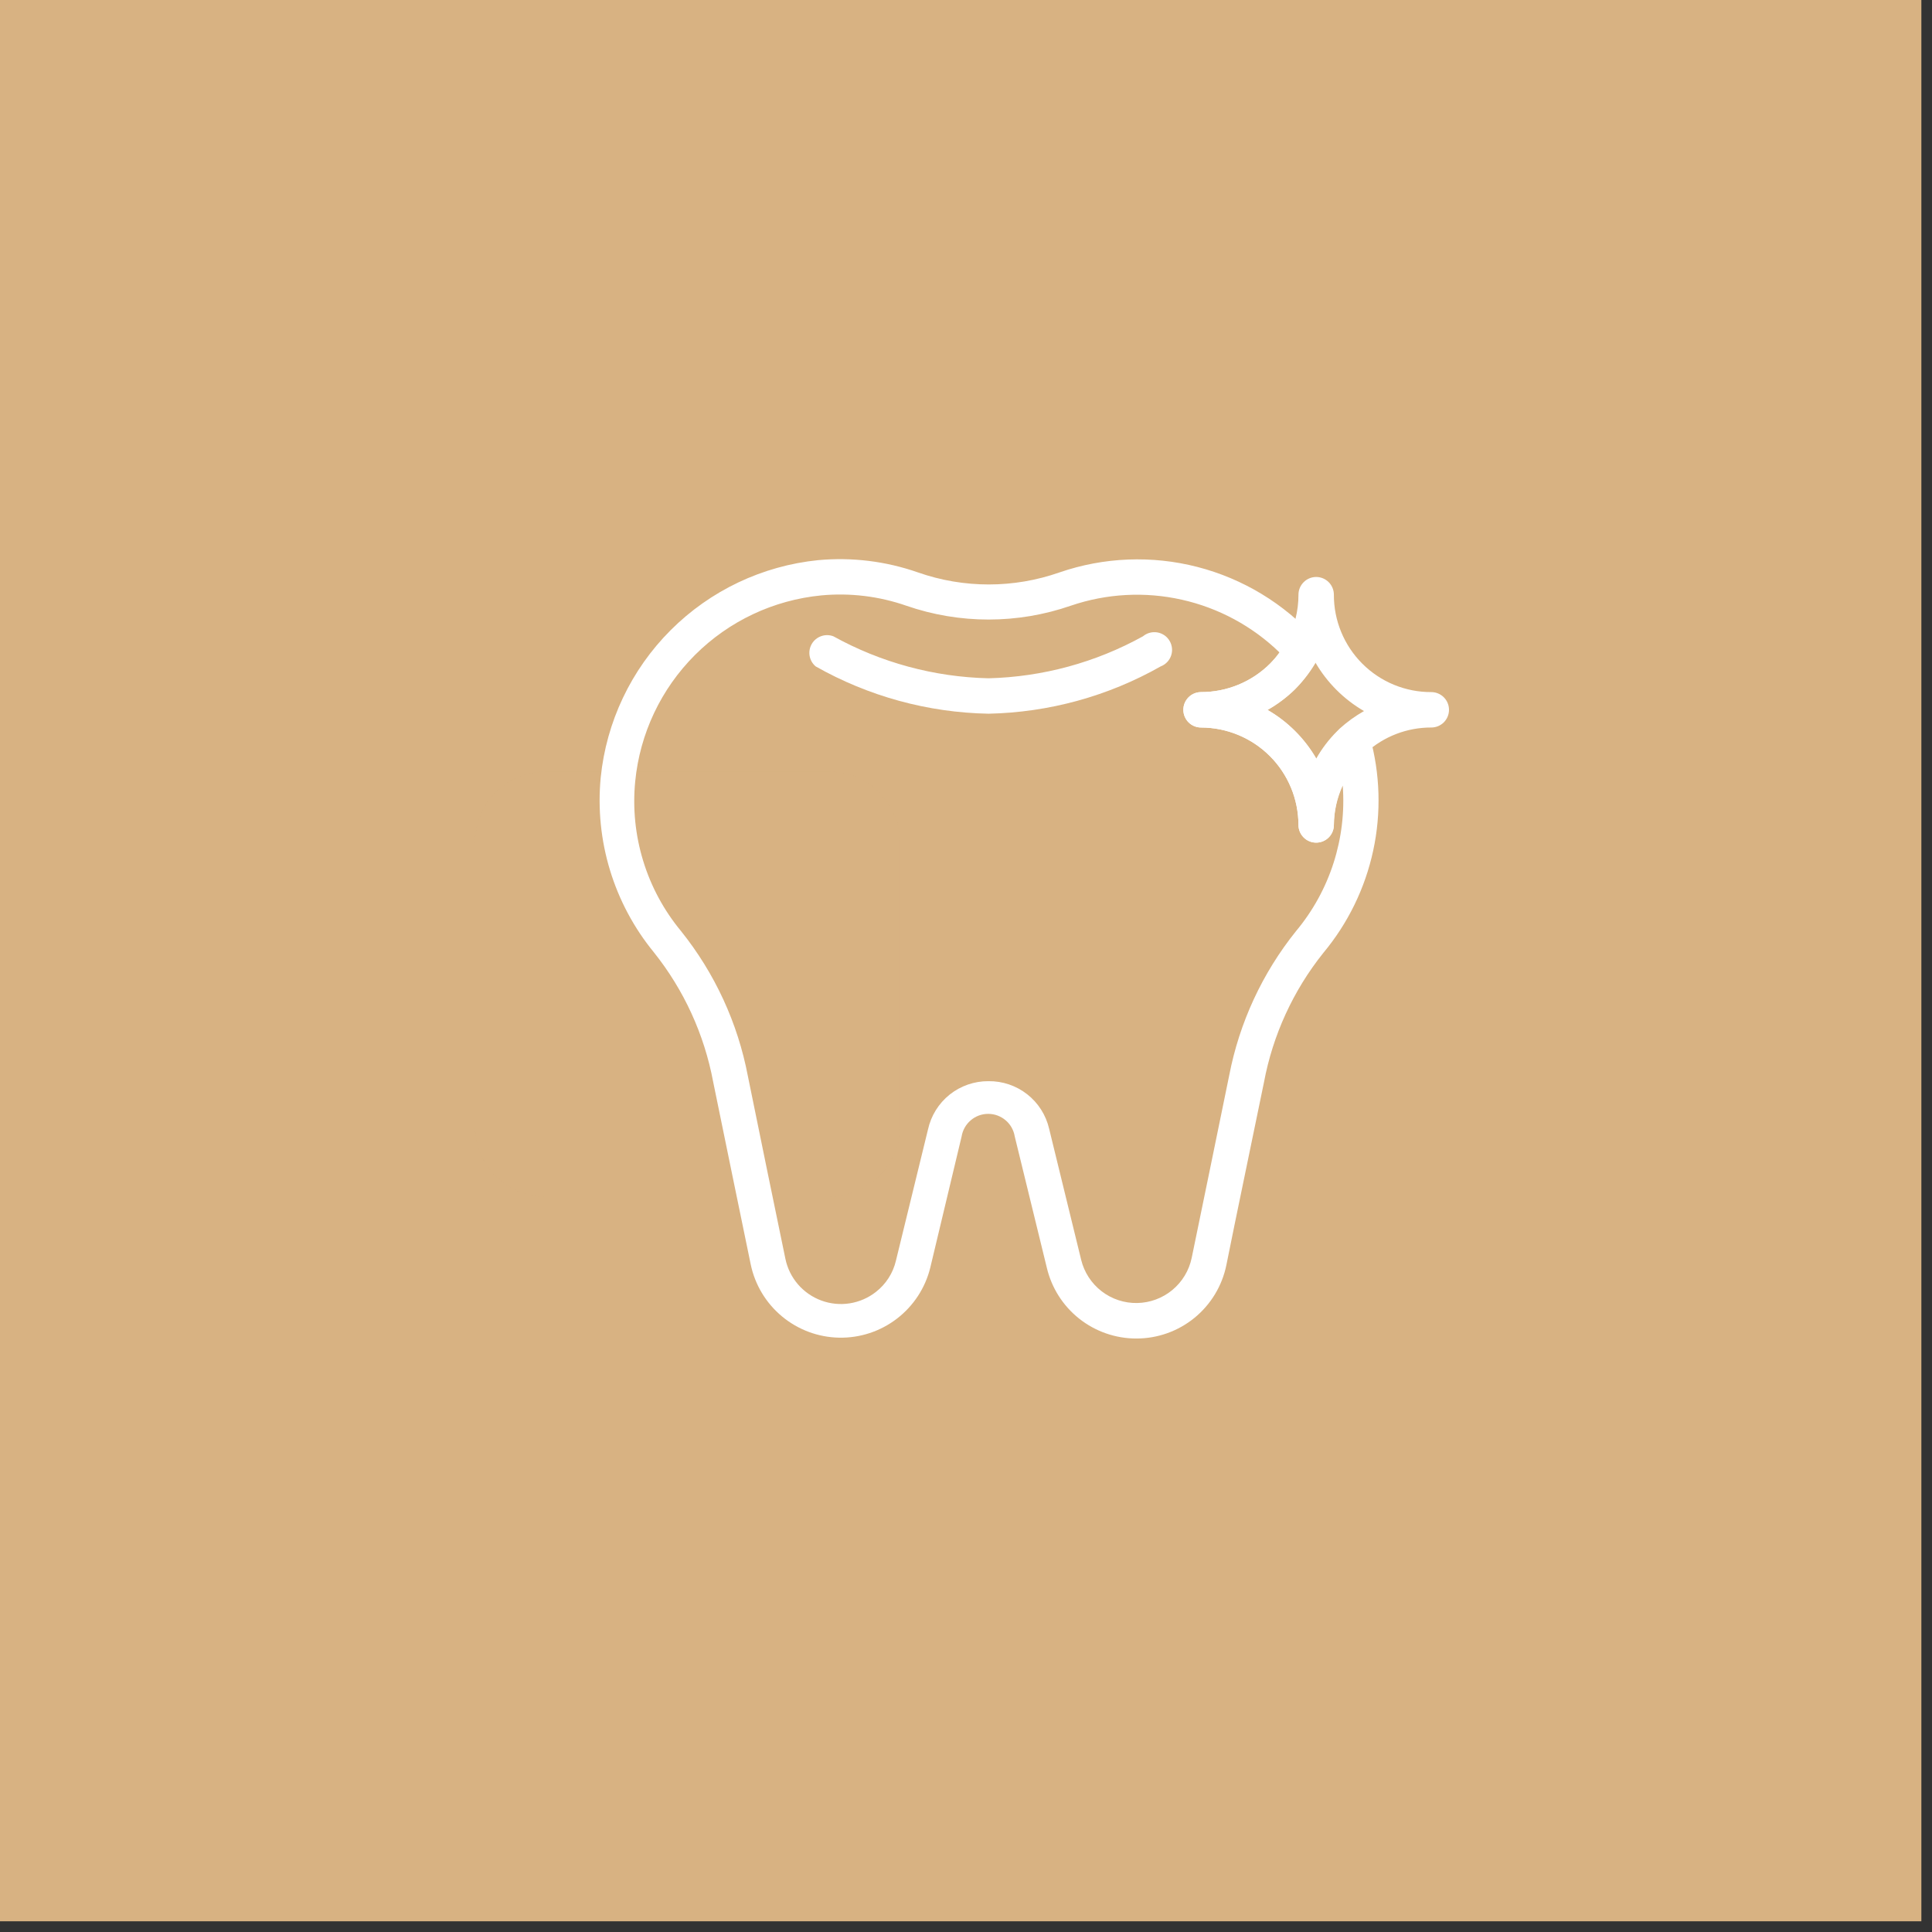 <svg width="75" height="75" viewBox="0 0 75 75" fill="none" xmlns="http://www.w3.org/2000/svg">
<rect x="0" y="0" width="75" height="75" fill="#333333" stroke="none"/>
<rect width="74.587" height="74.587" transform="translate(0 -0.003)" fill="#D8B282"/>
<path opacity="0.5" d="M32.188 29.956H21.188C19.669 29.956 18.438 31.187 18.438 32.706V43.706C18.438 45.225 19.669 46.456 21.188 46.456H32.188C33.706 46.456 34.938 45.225 34.938 43.706V32.706C34.938 31.187 33.706 29.956 32.188 29.956Z" fill="#D8B282"/>
<path d="M44.109 51.961C43.305 51.961 42.525 51.689 41.894 51.19C41.264 50.691 40.821 49.993 40.637 49.211L39.392 44.116C39.352 43.872 39.227 43.649 39.038 43.489C38.849 43.328 38.609 43.24 38.361 43.24C38.113 43.24 37.873 43.328 37.685 43.489C37.496 43.649 37.37 43.872 37.33 44.116L36.113 49.211C35.919 49.998 35.463 50.695 34.82 51.189C34.177 51.683 33.386 51.944 32.575 51.928C31.765 51.913 30.984 51.623 30.36 51.105C29.736 50.588 29.306 49.874 29.142 49.08C28.736 47.128 28.152 44.268 27.684 41.992C27.34 40.154 26.549 38.428 25.381 36.966C23.827 35.067 23.086 32.631 23.319 30.188C23.537 28.023 24.497 26 26.036 24.462C27.574 22.924 29.597 21.964 31.761 21.745C33.071 21.624 34.391 21.786 35.632 22.22C37.412 22.845 39.352 22.845 41.132 22.22C42.857 21.627 44.718 21.554 46.484 22.009C48.25 22.465 49.844 23.43 51.066 24.784C51.163 24.891 51.223 25.025 51.239 25.168C51.255 25.311 51.226 25.456 51.156 25.581C50.922 26.007 50.631 26.398 50.289 26.743C49.967 27.062 49.604 27.338 49.21 27.561C49.998 28.016 50.653 28.671 51.107 29.459C51.33 29.066 51.605 28.705 51.925 28.386C51.975 28.334 52.027 28.286 52.084 28.242C52.172 28.171 52.277 28.124 52.389 28.103C52.5 28.083 52.615 28.09 52.723 28.125C52.831 28.16 52.93 28.22 53.009 28.302C53.088 28.383 53.146 28.483 53.177 28.593C53.578 30.035 53.623 31.553 53.308 33.016C52.993 34.48 52.328 35.844 51.369 36.994C50.201 38.455 49.41 40.181 49.066 42.02C48.598 44.309 48 47.148 47.608 49.108C47.444 49.914 47.006 50.639 46.368 51.16C45.73 51.68 44.932 51.963 44.109 51.961ZM38.375 41.971C38.918 41.965 39.447 42.144 39.875 42.479C40.302 42.814 40.603 43.285 40.726 43.814L41.971 48.908C42.09 49.393 42.37 49.822 42.765 50.127C43.16 50.431 43.647 50.592 44.146 50.583C44.644 50.574 45.125 50.396 45.51 50.078C45.894 49.76 46.159 49.321 46.261 48.833C46.666 46.88 47.251 44.02 47.718 41.745C48.114 39.696 49.004 37.775 50.31 36.148C51.627 34.572 52.278 32.545 52.125 30.497C51.904 30.976 51.787 31.496 51.781 32.023C51.781 32.206 51.709 32.38 51.58 32.51C51.451 32.638 51.276 32.711 51.094 32.711C50.911 32.711 50.736 32.638 50.608 32.51C50.479 32.38 50.406 32.206 50.406 32.023C50.404 31.021 50.005 30.06 49.297 29.352C48.588 28.643 47.627 28.244 46.625 28.242C46.443 28.242 46.268 28.17 46.139 28.041C46.01 27.912 45.937 27.737 45.937 27.555C45.937 27.372 46.01 27.197 46.139 27.068C46.268 26.939 46.443 26.867 46.625 26.867C47.63 26.868 48.594 26.47 49.306 25.76C49.44 25.627 49.562 25.482 49.67 25.327C48.618 24.308 47.306 23.6 45.877 23.28C44.448 22.959 42.958 23.04 41.572 23.512C39.501 24.23 37.249 24.23 35.178 23.512C34.122 23.145 32.998 23.009 31.885 23.113C30.03 23.293 28.296 24.11 26.978 25.427C25.66 26.744 24.84 28.478 24.659 30.332C24.557 31.371 24.662 32.42 24.968 33.418C25.273 34.417 25.774 35.344 26.44 36.148C27.75 37.783 28.64 39.714 29.032 41.772C29.499 44.068 30.084 46.915 30.489 48.867C30.565 49.234 30.733 49.576 30.978 49.859C31.223 50.143 31.536 50.359 31.888 50.488C32.24 50.617 32.619 50.654 32.989 50.595C33.359 50.536 33.708 50.384 34.002 50.153C34.392 49.85 34.666 49.423 34.779 48.943L36.024 43.848C36.141 43.313 36.438 42.834 36.866 42.492C37.294 42.151 37.827 41.967 38.375 41.971Z" fill="white"/>
<path d="M38.375 27.706C36.02 27.662 33.714 27.031 31.665 25.87C31.54 25.766 31.457 25.62 31.429 25.46C31.402 25.3 31.432 25.135 31.514 24.995C31.597 24.855 31.726 24.749 31.88 24.695C32.033 24.641 32.201 24.643 32.352 24.701C34.199 25.723 36.265 26.282 38.375 26.331C40.475 26.278 42.532 25.719 44.37 24.701C44.447 24.637 44.536 24.59 44.633 24.564C44.729 24.538 44.83 24.534 44.928 24.55C45.027 24.567 45.121 24.606 45.203 24.662C45.285 24.719 45.354 24.793 45.404 24.88C45.455 24.966 45.486 25.062 45.496 25.161C45.506 25.261 45.494 25.361 45.461 25.455C45.428 25.55 45.374 25.636 45.305 25.707C45.235 25.779 45.151 25.834 45.057 25.87C43.017 27.027 40.72 27.657 38.375 27.706Z" fill="white"/>
<path d="M51.094 32.711C50.911 32.711 50.736 32.639 50.608 32.51C50.479 32.381 50.406 32.206 50.406 32.023C50.404 31.021 50.005 30.06 49.297 29.352C48.588 28.643 47.627 28.244 46.625 28.242C46.443 28.242 46.268 28.17 46.139 28.041C46.01 27.912 45.938 27.737 45.938 27.555C45.938 27.372 46.01 27.198 46.139 27.069C46.268 26.94 46.443 26.867 46.625 26.867C47.63 26.868 48.594 26.47 49.306 25.76C49.557 25.504 49.773 25.215 49.946 24.901C50.249 24.344 50.408 23.72 50.406 23.086C50.406 22.904 50.479 22.729 50.608 22.6C50.736 22.471 50.911 22.398 51.094 22.398C51.276 22.398 51.451 22.471 51.58 22.6C51.709 22.729 51.781 22.904 51.781 23.086C51.779 23.583 51.876 24.076 52.065 24.535C52.255 24.995 52.533 25.412 52.885 25.764C53.236 26.115 53.654 26.394 54.113 26.583C54.573 26.772 55.065 26.869 55.562 26.867C55.745 26.867 55.92 26.94 56.049 27.069C56.178 27.198 56.25 27.372 56.25 27.555C56.25 27.737 56.178 27.912 56.049 28.041C55.92 28.17 55.745 28.242 55.562 28.242C54.625 28.239 53.72 28.587 53.026 29.218L52.936 29.308C52.572 29.66 52.281 30.082 52.083 30.548C51.885 31.015 51.782 31.517 51.781 32.023C51.781 32.206 51.709 32.381 51.58 32.51C51.451 32.639 51.276 32.711 51.094 32.711ZM49.196 27.555C49.984 28.009 50.639 28.664 51.094 29.452C51.316 29.059 51.591 28.698 51.912 28.38L52.001 28.29C52.291 28.026 52.609 27.796 52.95 27.603C52.166 27.148 51.514 26.497 51.059 25.712C50.832 26.102 50.557 26.462 50.241 26.785C49.927 27.084 49.576 27.343 49.196 27.555Z" fill="white"/>
</svg>

